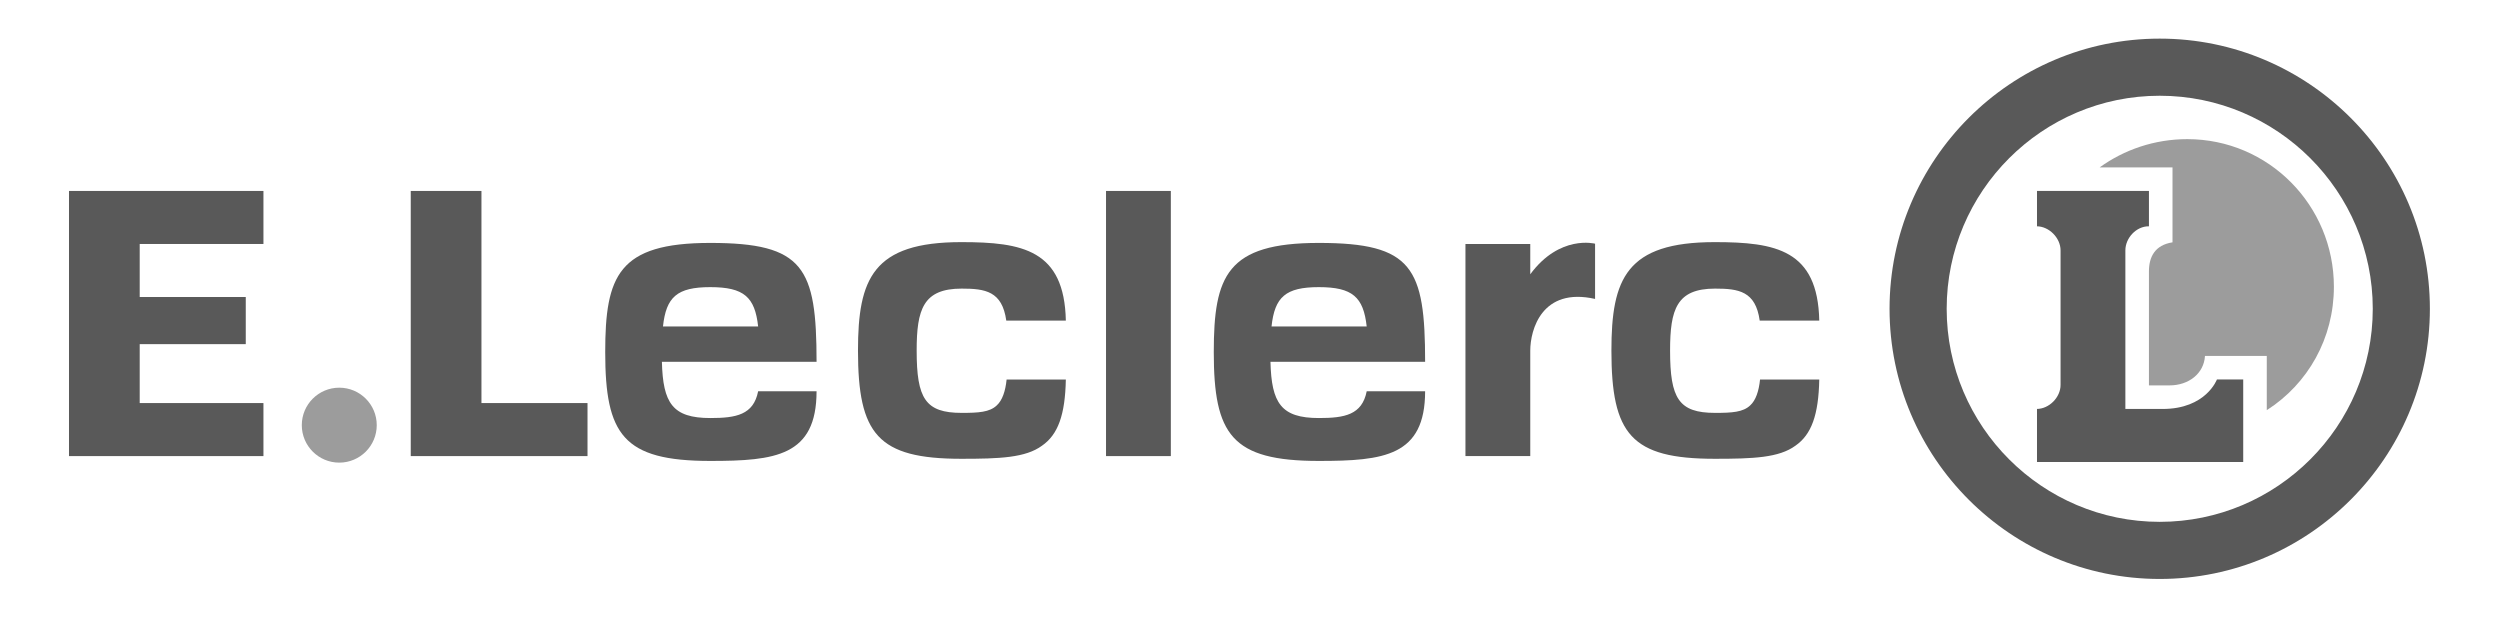 <?xml version="1.0" encoding="UTF-8"?> <svg xmlns="http://www.w3.org/2000/svg" id="Calque_1" version="1.2" viewBox="0 0 424.29 104.995"><polygon points="44.71 41.407 44.71 32.407 11.71 32.407 11.71 77.407 44.71 77.407 44.71 68.407 23.71 68.407 23.71 58.407 41.71 58.407 41.71 50.407 23.71 50.407 23.71 41.407 44.71 41.407" fill="#595959"></polygon><circle cx="57.58" cy="72.156" r="6.36" fill="#9c9c9c"></circle><polygon points="81.71 68.407 81.71 32.407 69.71 32.407 69.71 77.407 99.71 77.407 99.71 68.407 81.71 68.407" fill="#595959"></polygon><rect x="187.71" y="32.407" width="11" height="45" fill="#595959"></rect><path d="M366.538,98.258c-25.283,0-45.852-20.568-45.852-45.852s20.568-45.852,45.852-45.852,45.852,20.569,45.852,45.852c0,25.284-20.569,45.852-45.852,45.852ZM366.538,16.249c-19.938,0-36.156,16.22-36.156,36.158s16.219,36.158,36.156,36.158,36.158-16.221,36.158-36.158-16.22-36.158-36.158-36.158Z" fill="#595959"></path><path d="M259.71,46.549v-5.142h-11v36h11v-17.883c0-3.599,2-10.824,11-8.791v-9.373s-6-1.589-11,5.189Z" fill="#595959"></path><path d="M376.245,64.407s-1.84,5-9.205,5h-6.33v-26.917c0-2.103,1.842-4.083,3.945-4.083h.055v-6h-19v6h-.051c2.104,0,4.051,1.98,4.051,4.083v22.845c0,2.104-1.947,4.071-4.051,4.071h.051v9h35v-14h-4.465v.001Z" fill="#595959"></path><path d="M371.224,23.614c-5.572,0-10.719,1.793-14.875,4.793h12.361v12.72c-3,.465-4,2.491-4,4.92v19.36h3.502c3.234,0,5.836-2,6.008-5h10.49v9.204c7-4.469,11.39-12.211,11.39-20.945,0-13.804-11.072-25.052-24.876-25.052Z" fill="#9c9c9c"></path><path d="M120.561,70.948c-6.438,0-8.048-2.541-8.225-9.541h26.249c-.004-16-2.14-20.179-18.042-20.179-15.622,0-17.827,5.59-17.827,18.537,0,13.979,3.013,18.463,17.824,18.463,11.047,0,18.037-.82,18.044-11.82h-9.917c-.785,3.999-3.745,4.54-8.106,4.54ZM120.547,48.731c5.713,0,7.572,1.676,8.121,6.676h-16.15c.537-5,2.378-6.676,8.029-6.676Z" fill="#595959"></path><path d="M223.843,70.948c-6.439,0-8.048-2.541-8.225-9.541h26.249c-.004-16-2.141-20.179-18.041-20.179-15.623,0-17.828,5.59-17.828,18.537,0,13.979,3.013,18.463,17.824,18.463,11.047,0,18.037-.82,18.045-11.82h-9.916c-.788,3.999-3.747,4.54-8.108,4.54ZM223.829,48.731c5.711,0,7.57,1.676,8.121,6.676h-16.151c.537-5,2.38-6.676,8.03-6.676Z" fill="#595959"></path><path d="M298.708,64.407c-.207,2-.73,3.533-1.66,4.383-1.219,1.178-3.137,1.282-5.967,1.282-6.18,0-7.641-2.441-7.641-10.57,0-6.99,1.096-10.521,7.641-10.521,3.988,0,6.875.427,7.568,5.427h10.109c-.248-12-7.371-13.316-17.736-13.316-15.023,0-17.539,6.208-17.539,18.412,0,14.193,3.354,18.36,17.539,18.36,6.498,0,10.9-.168,13.695-2.225,2.719-1.886,3.924-5.231,4.041-11.231h-10.05v-.001Z" fill="#595959"></path><path d="M170.839,64.407c-.207,2-.729,3.533-1.661,4.383-1.217,1.178-3.135,1.282-5.966,1.282-6.179,0-7.64-2.441-7.64-10.57,0-6.99,1.096-10.521,7.64-10.521,3.989,0,6.875.427,7.569,5.427h10.109c-.248-12-7.371-13.316-17.737-13.316-15.023,0-17.539,6.208-17.539,18.412,0,14.193,3.354,18.36,17.539,18.36,6.499,0,10.901-.168,13.696-2.225,2.718-1.886,3.924-5.231,4.041-11.231h-10.051v-.001Z" fill="#595959"></path></svg> 